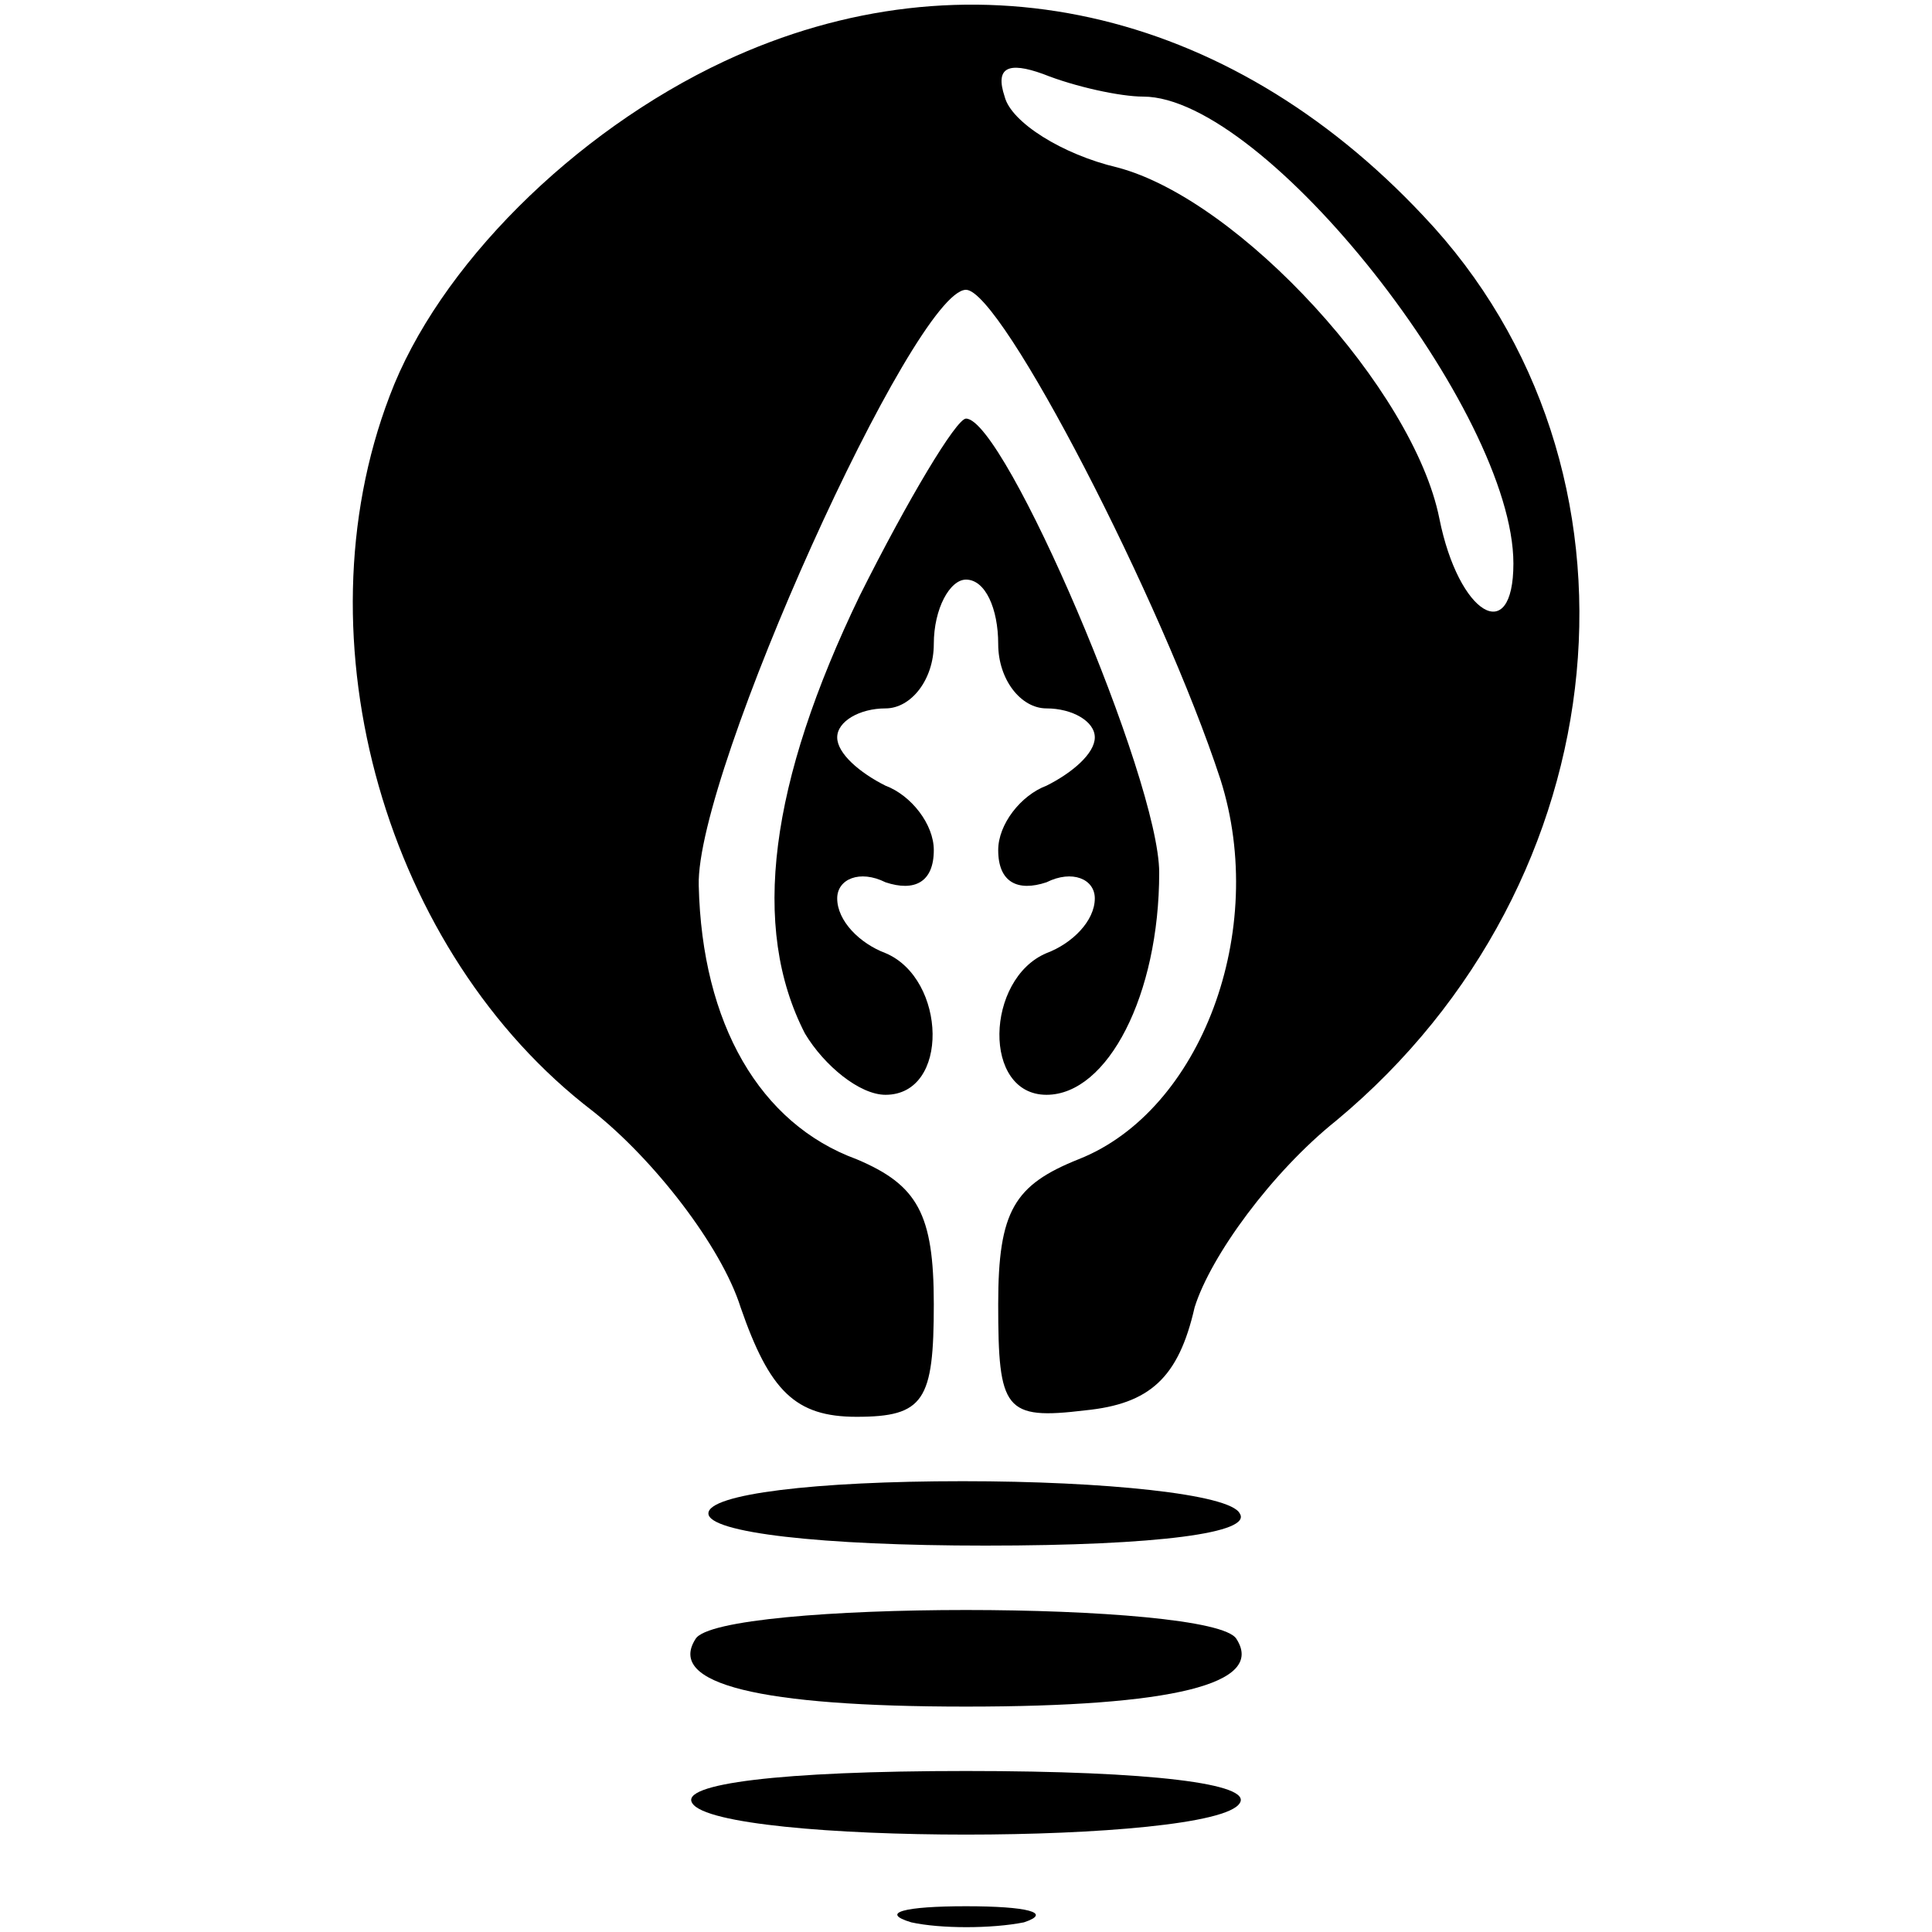<?xml version="1.0" standalone="no"?>
<!DOCTYPE svg PUBLIC "-//W3C//DTD SVG 20010904//EN"
 "http://www.w3.org/TR/2001/REC-SVG-20010904/DTD/svg10.dtd">
<svg version="1.0" xmlns="http://www.w3.org/2000/svg"
 width="60pt" height="60pt" viewBox="0 0 60 60"
 preserveAspectRatio="xMidYMid meet">

<g transform="translate(0,60) scale(0.1,-0.1)"
fill="#000000" stroke="none">
<path d="M225 581 c-47 -22 -89 -64 -104 -104 -29 -76 -1 -173 63 -222 19 -15
40 -42 46 -61 9 -26 17 -34 36 -34 21 0 24 5 24 35 0 28 -5 37 -24 45 -30 11
-48 42 -49 85 -1 35 67 185 83 185 11 0 61 -97 79 -152 15 -47 -6 -103 -44
-118 -20 -8 -25 -16 -25 -45 0 -33 2 -36 27 -33 20 2 29 10 34 32 5 16 24 42
44 58 89 74 101 203 27 281 -61 65 -142 83 -217 48z m130 -11 c38 0 115 -98
115 -145 0 -26 -17 -16 -23 14 -8 40 -62 99 -100 109 -17 4 -33 14 -35 22 -3
9 1 11 12 7 10 -4 24 -7 31 -7z"/>
<path d="M267 415 c-28 -58 -34 -103 -17 -136 6 -10 17 -19 25 -19 20 0 19 36
0 44 -8 3 -15 10 -15 17 0 6 7 9 15 5 9 -3 15 0 15 10 0 8 -7 17 -15 20 -8 4
-15 10 -15 15 0 5 7 9 15 9 8 0 15 9 15 20 0 11 5 20 10 20 6 0 10 -9 10 -20
0 -11 7 -20 15 -20 8 0 15 -4 15 -9 0 -5 -7 -11 -15 -15 -8 -3 -15 -12 -15
-20 0 -10 6 -13 15 -10 8 4 15 1 15 -5 0 -7 -7 -14 -15 -17 -19 -8 -20 -44 0
-44 19 0 35 31 35 69 0 29 -48 141 -60 141 -3 0 -18 -25 -33 -55z"/>
<path d="M220 130 c0 -6 35 -10 86 -10 54 0 83 4 79 10 -3 6 -42 10 -86 10
-46 0 -79 -4 -79 -10z"/>
<path d="M216 91 c-9 -14 20 -21 84 -21 64 0 93 7 84 21 -7 12 -161 12 -168 0z"/>
<path d="M215 40 c8 -13 162 -13 170 0 4 6 -27 10 -85 10 -58 0 -89 -4 -85
-10z"/>
<path d="M283 3 c9 -2 25 -2 35 0 9 3 1 5 -18 5 -19 0 -27 -2 -17 -5z"/>
</g>
</svg>
